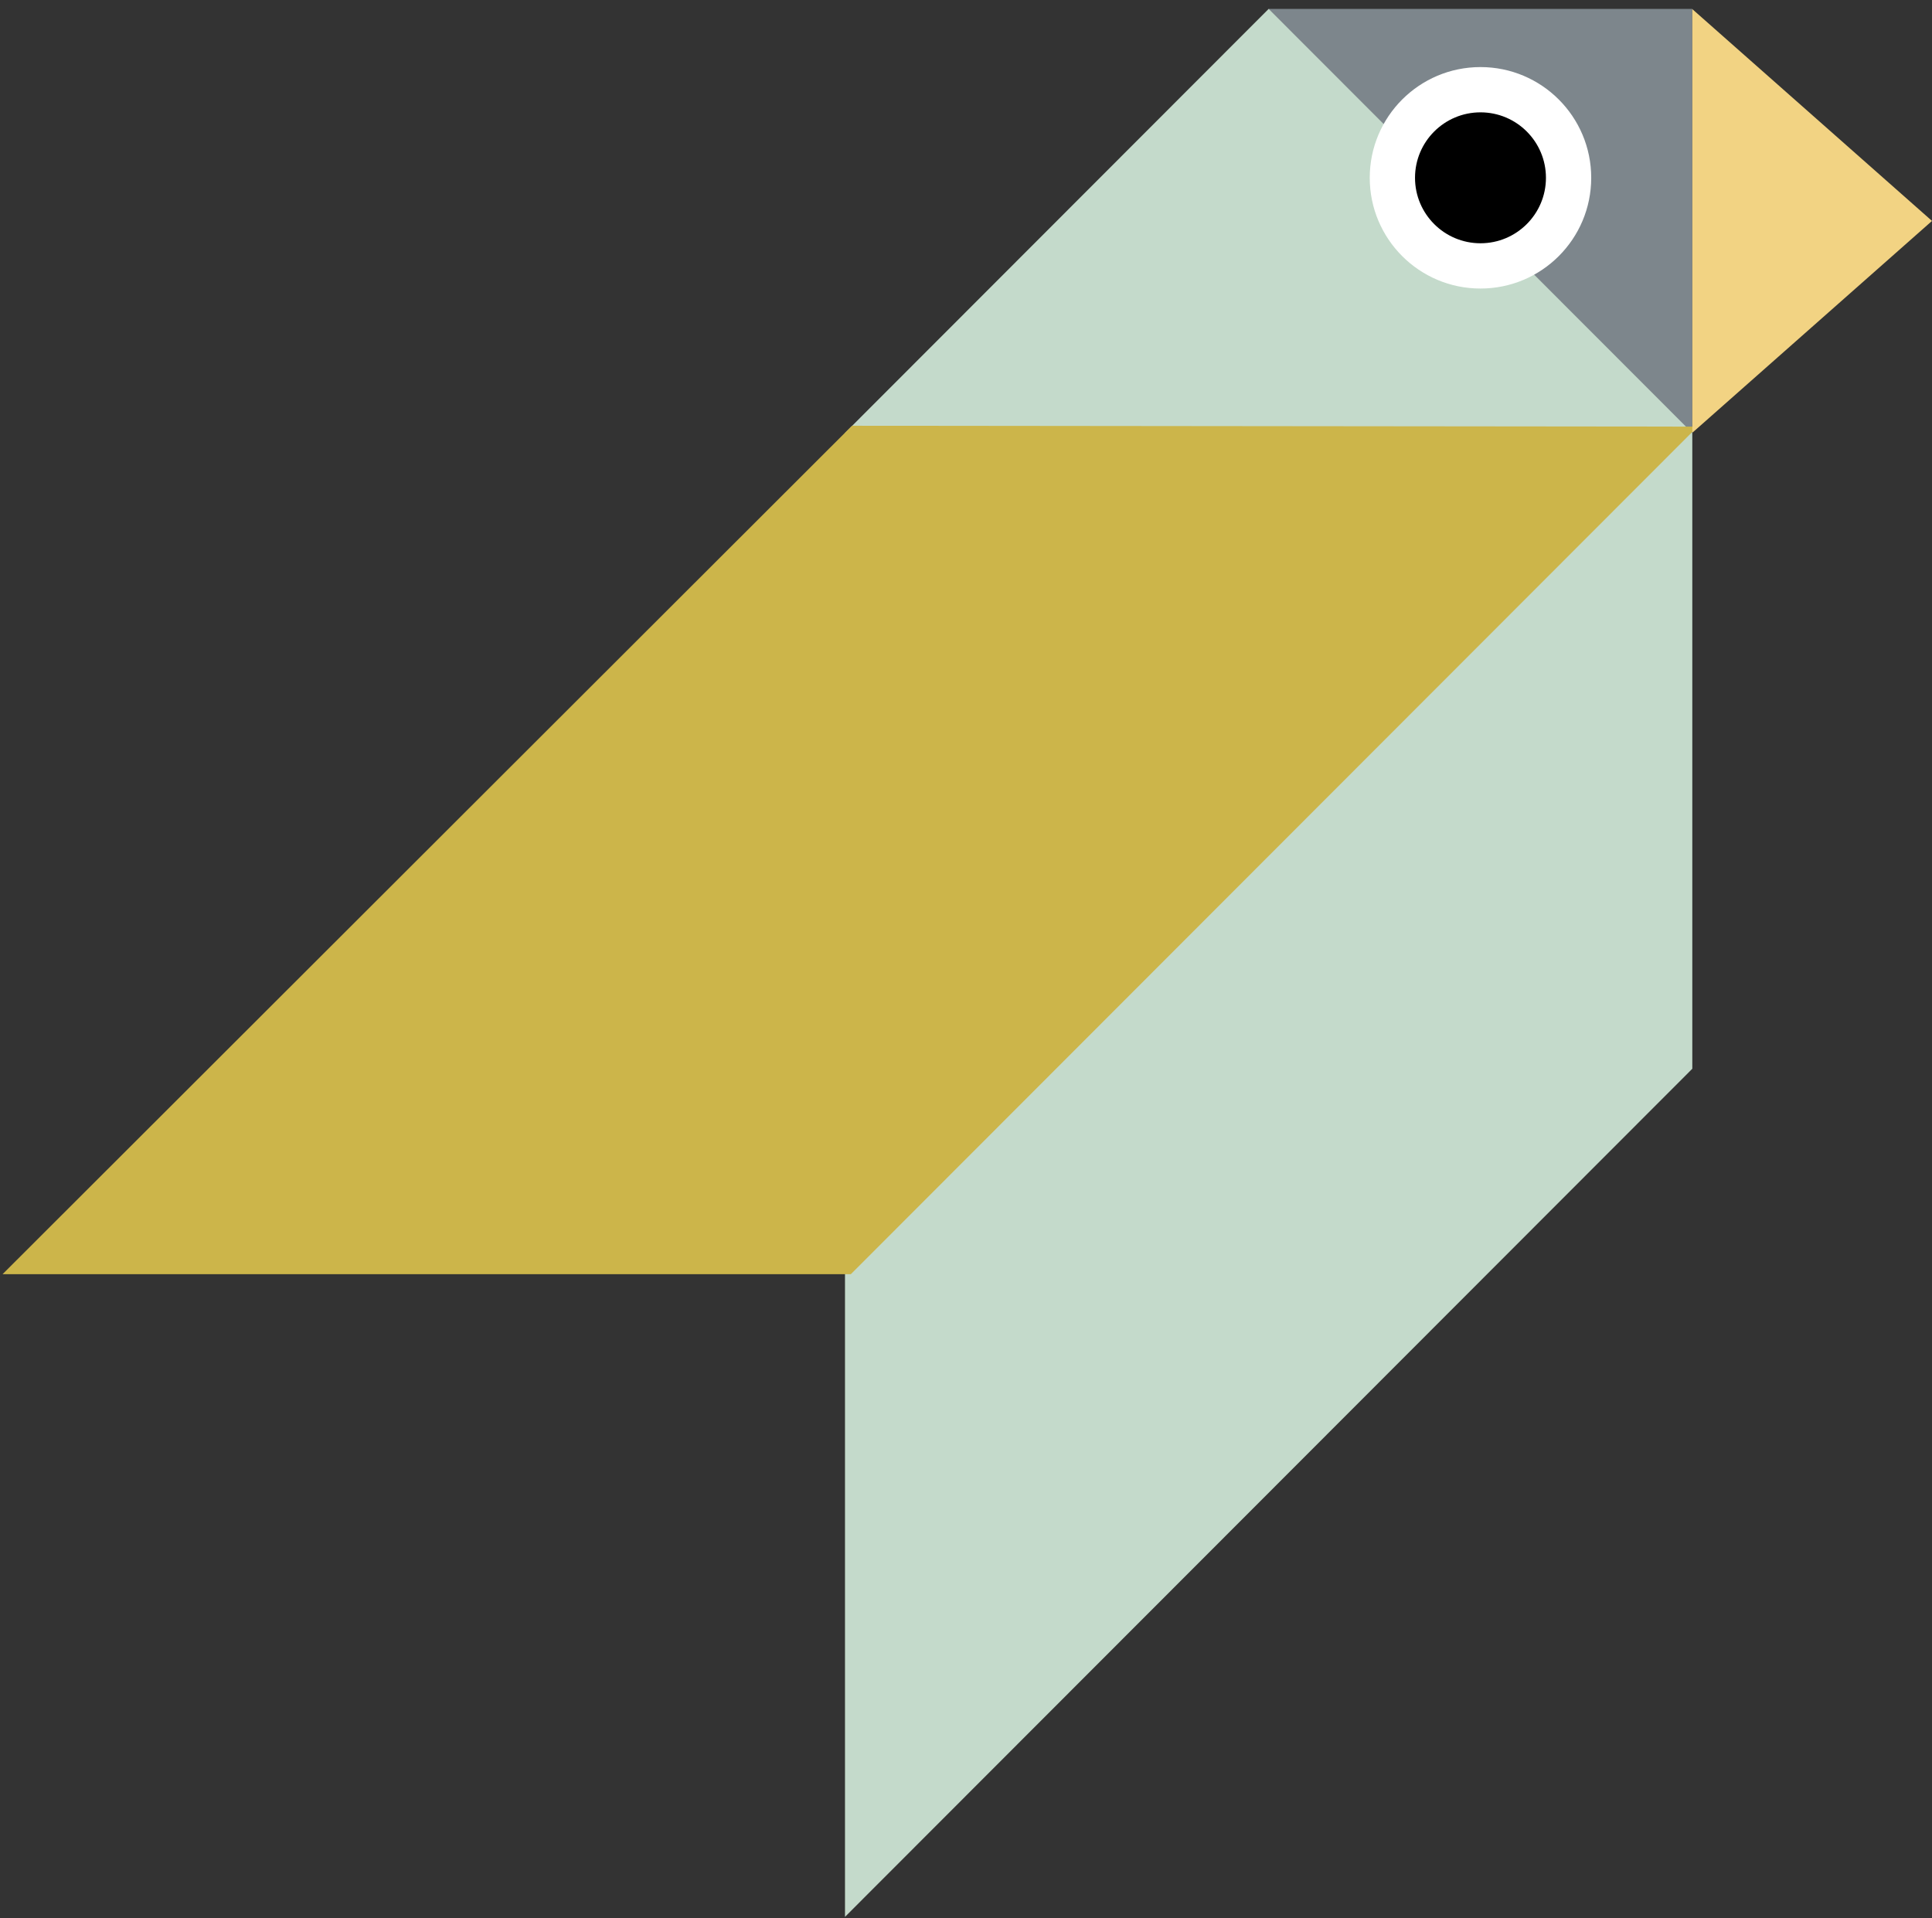 <?xml version="1.0" encoding="UTF-8"?>
<svg width="139px" height="138px" viewBox="0 0 139 138" version="1.1" xmlns="http://www.w3.org/2000/svg" xmlns:xlink="http://www.w3.org/1999/xlink">
    <rect x="0" y="0" width="139" height="138" fill="#333333" stroke="none"/>
    <!-- Generator: Sketch 41.2 (35397) - http://www.bohemiancoding.com/sketch -->
    <title>Group</title>
    <desc>Created with Sketch.</desc>
    <defs></defs>
    <g id="Page-1" stroke="none" stroke-width="1" fill="none" fill-rule="evenodd">
        <g id="habillage-site-GLC-4-9-17" transform="translate(-806, -1917)">
            <g id="Group">
                <g id="home_alternative" transform="translate(15, 1)">
                    <g id="Group" transform="translate(791, 1916)">
                        <rect id="Rectangle-path" fill="#7D868C" x="91.274" y="0.641" width="30.48" height="30.511"></rect>
                        <polygon id="Shape" fill="#C4DACB" points="121.755 76.896 60.794 137.918 60.794 31.151 91.274 0.641 121.755 31.151"></polygon>
                        <polygon id="Shape" fill="#CCB54A" points="0.183 91.678 61.298 30.633 122.136 30.695 61.214 91.678"></polygon>
                        <g transform="translate(98, 4)" id="Oval">
                            <circle fill="#FFFFFF" cx="8.515" cy="8.793" r="7.967"></circle>
                            <circle fill="#000000" cx="8.515" cy="8.793" r="4.71"></circle>
                        </g>
                        <polygon id="Shape" fill="#F2D383" points="121.755 0.656 121.755 31.137 139 15.896"></polygon>
                    </g>
                </g>
            </g>
        </g>
    </g>
</svg>
